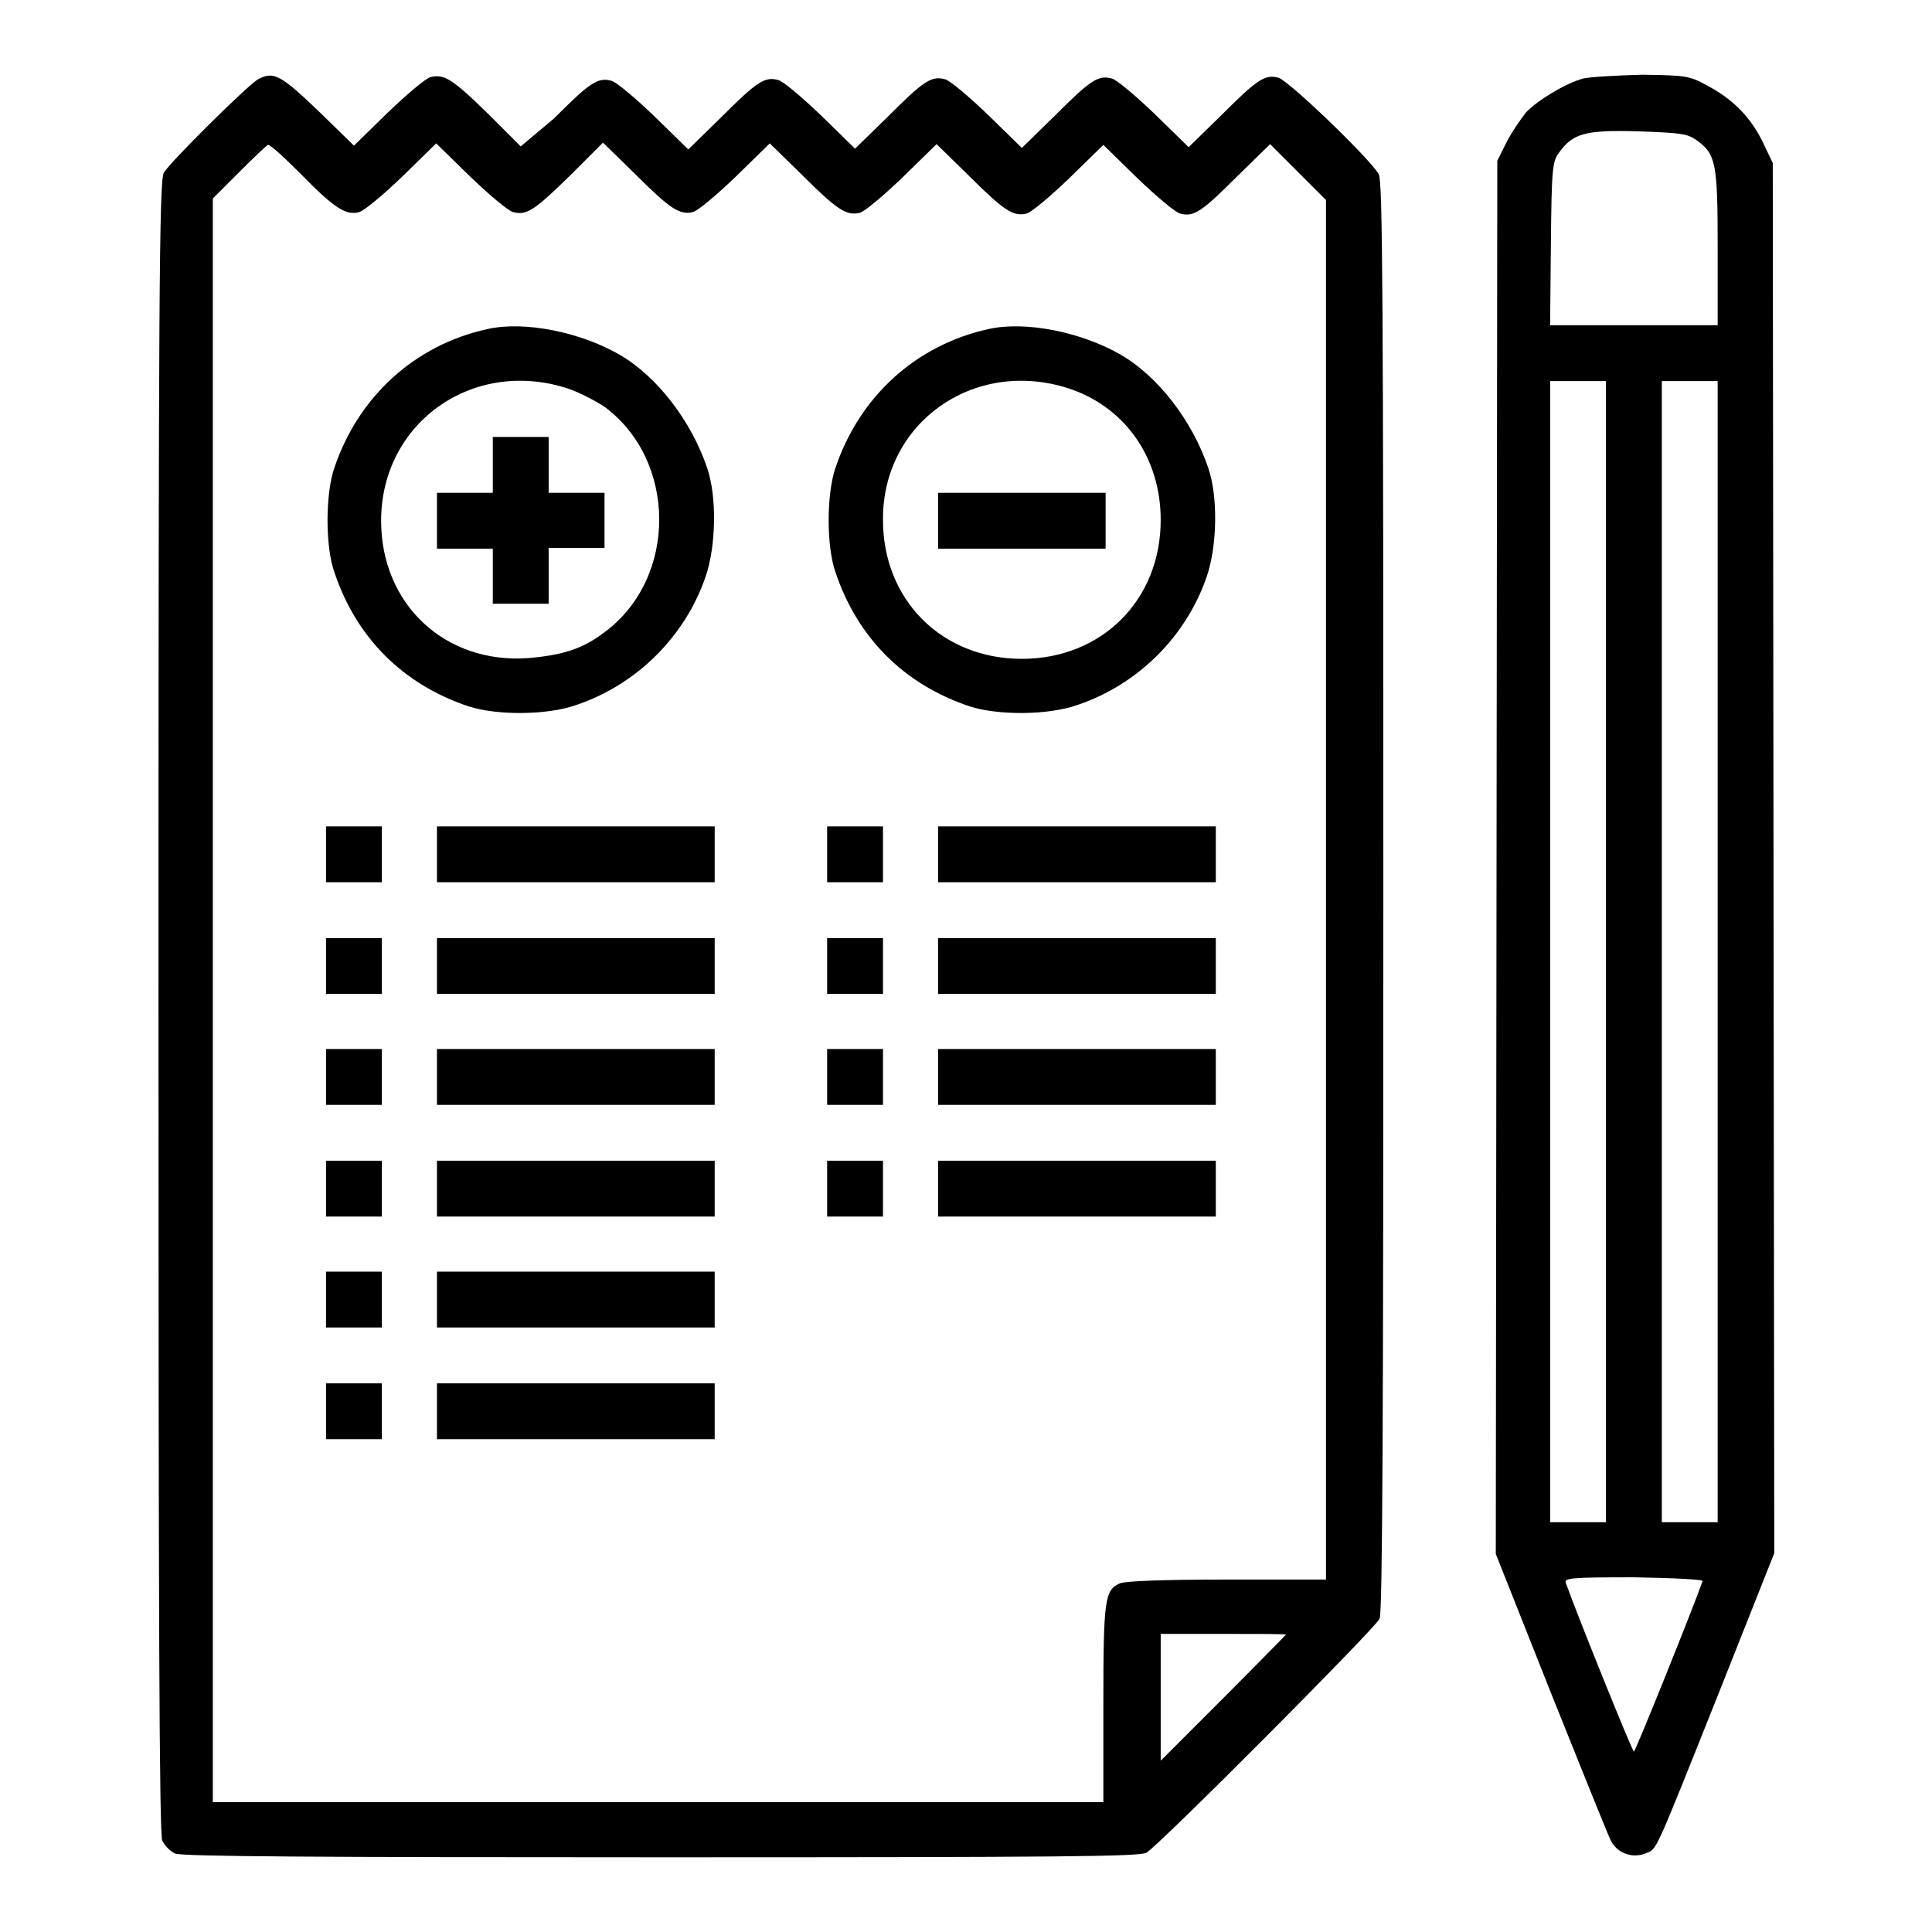<?xml version="1.0" encoding="utf-8"?>
<!-- Svg Vector Icons : http://www.onlinewebfonts.com/icon -->
<!DOCTYPE svg PUBLIC "-//W3C//DTD SVG 1.1//EN" "http://www.w3.org/Graphics/SVG/1.1/DTD/svg11.dtd">
<svg version="1.1" xmlns="http://www.w3.org/2000/svg" xmlns:xlink="http://www.w3.org/1999/xlink" x="0px" y="0px" viewBox="0 0 256 256" enable-background="new 0 0 256 256" xml:space="preserve">
<g><g><g><path fill="#000000" d="M34.2,10.5c-1.4,0.8-11.8,11.1-12.5,12.4C21.1,24,21,39.6,21,133.5c0,79.1,0.1,109.6,0.5,110.4c0.3,0.6,1,1.4,1.7,1.7c0.8,0.4,18.9,0.5,64.3,0.5c54,0,63.3-0.1,64.4-0.6c1.5-0.8,30.2-29.6,30.9-31c0.4-0.7,0.5-27.4,0.5-95.6c0-80.7-0.1-94.7-0.6-95.8c-1.1-2-11.9-12.4-13.3-12.8c-1.8-0.5-2.9,0.3-7.6,5l-4.3,4.2l-4.5-4.4c-2.5-2.4-5.1-4.6-5.7-4.7c-1.8-0.5-2.9,0.3-7.6,5l-4.3,4.2l-4.5-4.4c-2.5-2.4-5.1-4.6-5.7-4.7c-1.8-0.5-2.9,0.3-7.6,5l-4.3,4.2l-4.5-4.4c-2.5-2.4-5.1-4.6-5.7-4.7c-1.8-0.5-2.9,0.3-7.6,5l-4.3,4.2l-4.5-4.4c-2.5-2.4-5.1-4.6-5.7-4.7c-1.8-0.5-2.9,0.3-7.6,5L69,19.4l-4.2-4.2c-4.8-4.7-5.9-5.4-7.7-5c-0.6,0.1-3.2,2.3-5.7,4.7l-4.5,4.4l-4.3-4.2C37.2,9.9,36.3,9.4,34.2,10.5z M39.9,23.1c4.4,4.5,6,5.5,7.7,5c0.7-0.2,3.2-2.3,5.7-4.7l4.5-4.4l4.5,4.4c2.5,2.4,5.1,4.6,5.7,4.7c1.8,0.5,2.9-0.3,7.7-5l4.2-4.2l4.3,4.2c4.7,4.7,5.9,5.4,7.6,5c0.6-0.1,3.2-2.3,5.7-4.7l4.5-4.4l4.3,4.2c4.7,4.7,5.9,5.4,7.6,5c0.6-0.1,3.2-2.3,5.7-4.7l4.5-4.4l4.3,4.2c4.7,4.7,5.9,5.4,7.6,5c0.6-0.1,3.2-2.3,5.7-4.7l4.5-4.4l4.5,4.4c2.5,2.4,5.1,4.6,5.7,4.7c1.8,0.5,2.9-0.3,7.6-5l4.3-4.2l3.7,3.7l3.7,3.7v91.4v91.4h-13.1c-8.6,0-13.5,0.2-14.2,0.5c-2,0.9-2.2,2-2.2,15.9v13.1h-59h-59V132.5V26.3l3.5-3.5c2-2,3.7-3.6,3.8-3.6C35.9,19.2,37.8,21,39.9,23.1z M170.4,216.6c0,0-3.7,3.8-8.3,8.4l-8.3,8.3v-8.4v-8.4h8.3C166.7,216.5,170.4,216.5,170.4,216.6z"/><path fill="#000000" d="M64.6,43.6C55,45.7,47.5,52.5,44.3,62c-1.2,3.5-1.2,10.4,0,13.8c2.9,8.7,9.1,14.9,17.8,17.8c3.7,1.2,10.4,1.2,14.3-0.2c8-2.7,14.4-9.1,17.1-17c1.4-4.1,1.5-10.6,0.2-14.4c-2.1-6.2-6.6-12.1-11.6-15C76.9,44,69.5,42.5,64.6,43.6z M75,51.4c1.6,0.5,3.9,1.7,5.1,2.5c9.6,7.1,9.7,22.6,0.1,29.8c-3,2.3-5.6,3.1-10.2,3.5C59,88,50.5,80.1,50.5,69C50.5,56.1,62.5,47.5,75,51.4z"/><path fill="#000000" d="M65.3,61.6v3.7h-3.7h-3.7V69v3.7h3.7h3.7v3.7V80H69h3.7v-3.7v-3.7h3.7h3.7V69v-3.7h-3.7h-3.7v-3.7v-3.7H69h-3.7L65.3,61.6L65.3,61.6z"/><path fill="#000000" d="M131,43.6c-9.6,2.1-17.1,8.9-20.3,18.4c-1.2,3.5-1.2,10.4,0,13.8c2.9,8.7,9.1,14.9,17.8,17.8c3.7,1.2,10.4,1.2,14.3-0.2c8-2.7,14.4-9.1,17.1-17c1.4-4.1,1.5-10.6,0.2-14.4c-2.1-6.2-6.6-12.1-11.6-15C143.3,44,135.9,42.5,131,43.6z M141.4,51.4c7.6,2.4,12.4,9.2,12.4,17.5c0,10.6-7.8,18.4-18.4,18.4c-10.6,0-18.4-7.8-18.4-18.4C116.9,56.1,128.9,47.5,141.4,51.4z"/><path fill="#000000" d="M124.3,69v3.7h11.1h11.1V69v-3.7h-11.1h-11.1V69z"/><path fill="#000000" d="M43.2,113.2v3.7h3.7h3.7v-3.7v-3.7h-3.7h-3.7V113.2z"/><path fill="#000000" d="M57.9,113.2v3.7h18.4h18.4v-3.7v-3.7H76.4H57.9V113.2z"/><path fill="#000000" d="M109.6,113.2v3.7h3.7h3.7v-3.7v-3.7h-3.7h-3.7V113.2z"/><path fill="#000000" d="M124.3,113.2v3.7h18.4h18.4v-3.7v-3.7h-18.4h-18.4V113.2z"/><path fill="#000000" d="M43.2,128v3.7h3.7h3.7V128v-3.7h-3.7h-3.7V128z"/><path fill="#000000" d="M57.9,128v3.7h18.4h18.4V128v-3.7H76.4H57.9V128z"/><path fill="#000000" d="M109.6,128v3.7h3.7h3.7V128v-3.7h-3.7h-3.7V128z"/><path fill="#000000" d="M124.3,128v3.7h18.4h18.4V128v-3.7h-18.4h-18.4V128z"/><path fill="#000000" d="M43.2,142.7v3.7h3.7h3.7v-3.7V139h-3.7h-3.7V142.7z"/><path fill="#000000" d="M57.9,142.7v3.7h18.4h18.4v-3.7V139H76.4H57.9V142.7z"/><path fill="#000000" d="M109.6,142.7v3.7h3.7h3.7v-3.7V139h-3.7h-3.7V142.7z"/><path fill="#000000" d="M124.3,142.7v3.7h18.4h18.4v-3.7V139h-18.4h-18.4V142.7z"/><path fill="#000000" d="M43.2,157.5v3.7h3.7h3.7v-3.7v-3.7h-3.7h-3.7V157.5z"/><path fill="#000000" d="M57.9,157.5v3.7h18.4h18.4v-3.7v-3.7H76.4H57.9V157.5z"/><path fill="#000000" d="M109.6,157.5v3.7h3.7h3.7v-3.7v-3.7h-3.7h-3.7V157.5z"/><path fill="#000000" d="M124.3,157.5v3.7h18.4h18.4v-3.7v-3.7h-18.4h-18.4V157.5z"/><path fill="#000000" d="M43.2,172.2v3.7h3.7h3.7v-3.7v-3.7h-3.7h-3.7V172.2z"/><path fill="#000000" d="M57.9,172.2v3.7h18.4h18.4v-3.7v-3.7H76.4H57.9V172.2z"/><path fill="#000000" d="M43.2,187v3.7h3.7h3.7V187v-3.7h-3.7h-3.7V187z"/><path fill="#000000" d="M57.9,187v3.7h18.4h18.4V187v-3.7H76.4H57.9V187z"/><path fill="#000000" d="M209.8,10.4c-2.3,0.6-6.1,2.9-7.6,4.5c-0.7,0.9-1.9,2.6-2.6,4l-1.2,2.4l-0.1,92.3l-0.1,92.3l7.3,18.4c4,10,7.6,18.9,7.9,19.5c0.8,1.7,2.8,2.5,4.6,1.8c1.6-0.7,0.9,0.9,9.8-21.4l7.3-18.4l-0.1-92.1l-0.1-92.1l-1.1-2.3c-1.6-3.5-3.9-5.9-7.1-7.7c-2.9-1.6-3-1.6-9.1-1.7C214,10,210.6,10.2,209.8,10.4z M224.7,18.5c2.7,1.9,2.9,3.1,2.9,14.3v10.3h-11.1h-11.1l0.1-10.8c0.1-10.1,0.2-10.9,1.1-12.1c1.8-2.5,3.4-3,10.4-2.8C222.6,17.6,223.5,17.7,224.7,18.5z M212.8,126.1v75.6h-3.7h-3.7v-75.6V50.5h3.7h3.7V126.1z M227.6,126.1v75.6h-3.7h-3.7v-75.6V50.5h3.7h3.7V126.1z M225.6,209.5c-1.1,3.2-8.9,22.6-9.1,22.6s-7.4-17.8-9-22.3c-0.3-0.7,0.4-0.8,9-0.8C222.2,209.1,225.7,209.3,225.6,209.5z"/></g></g></g>
</svg>